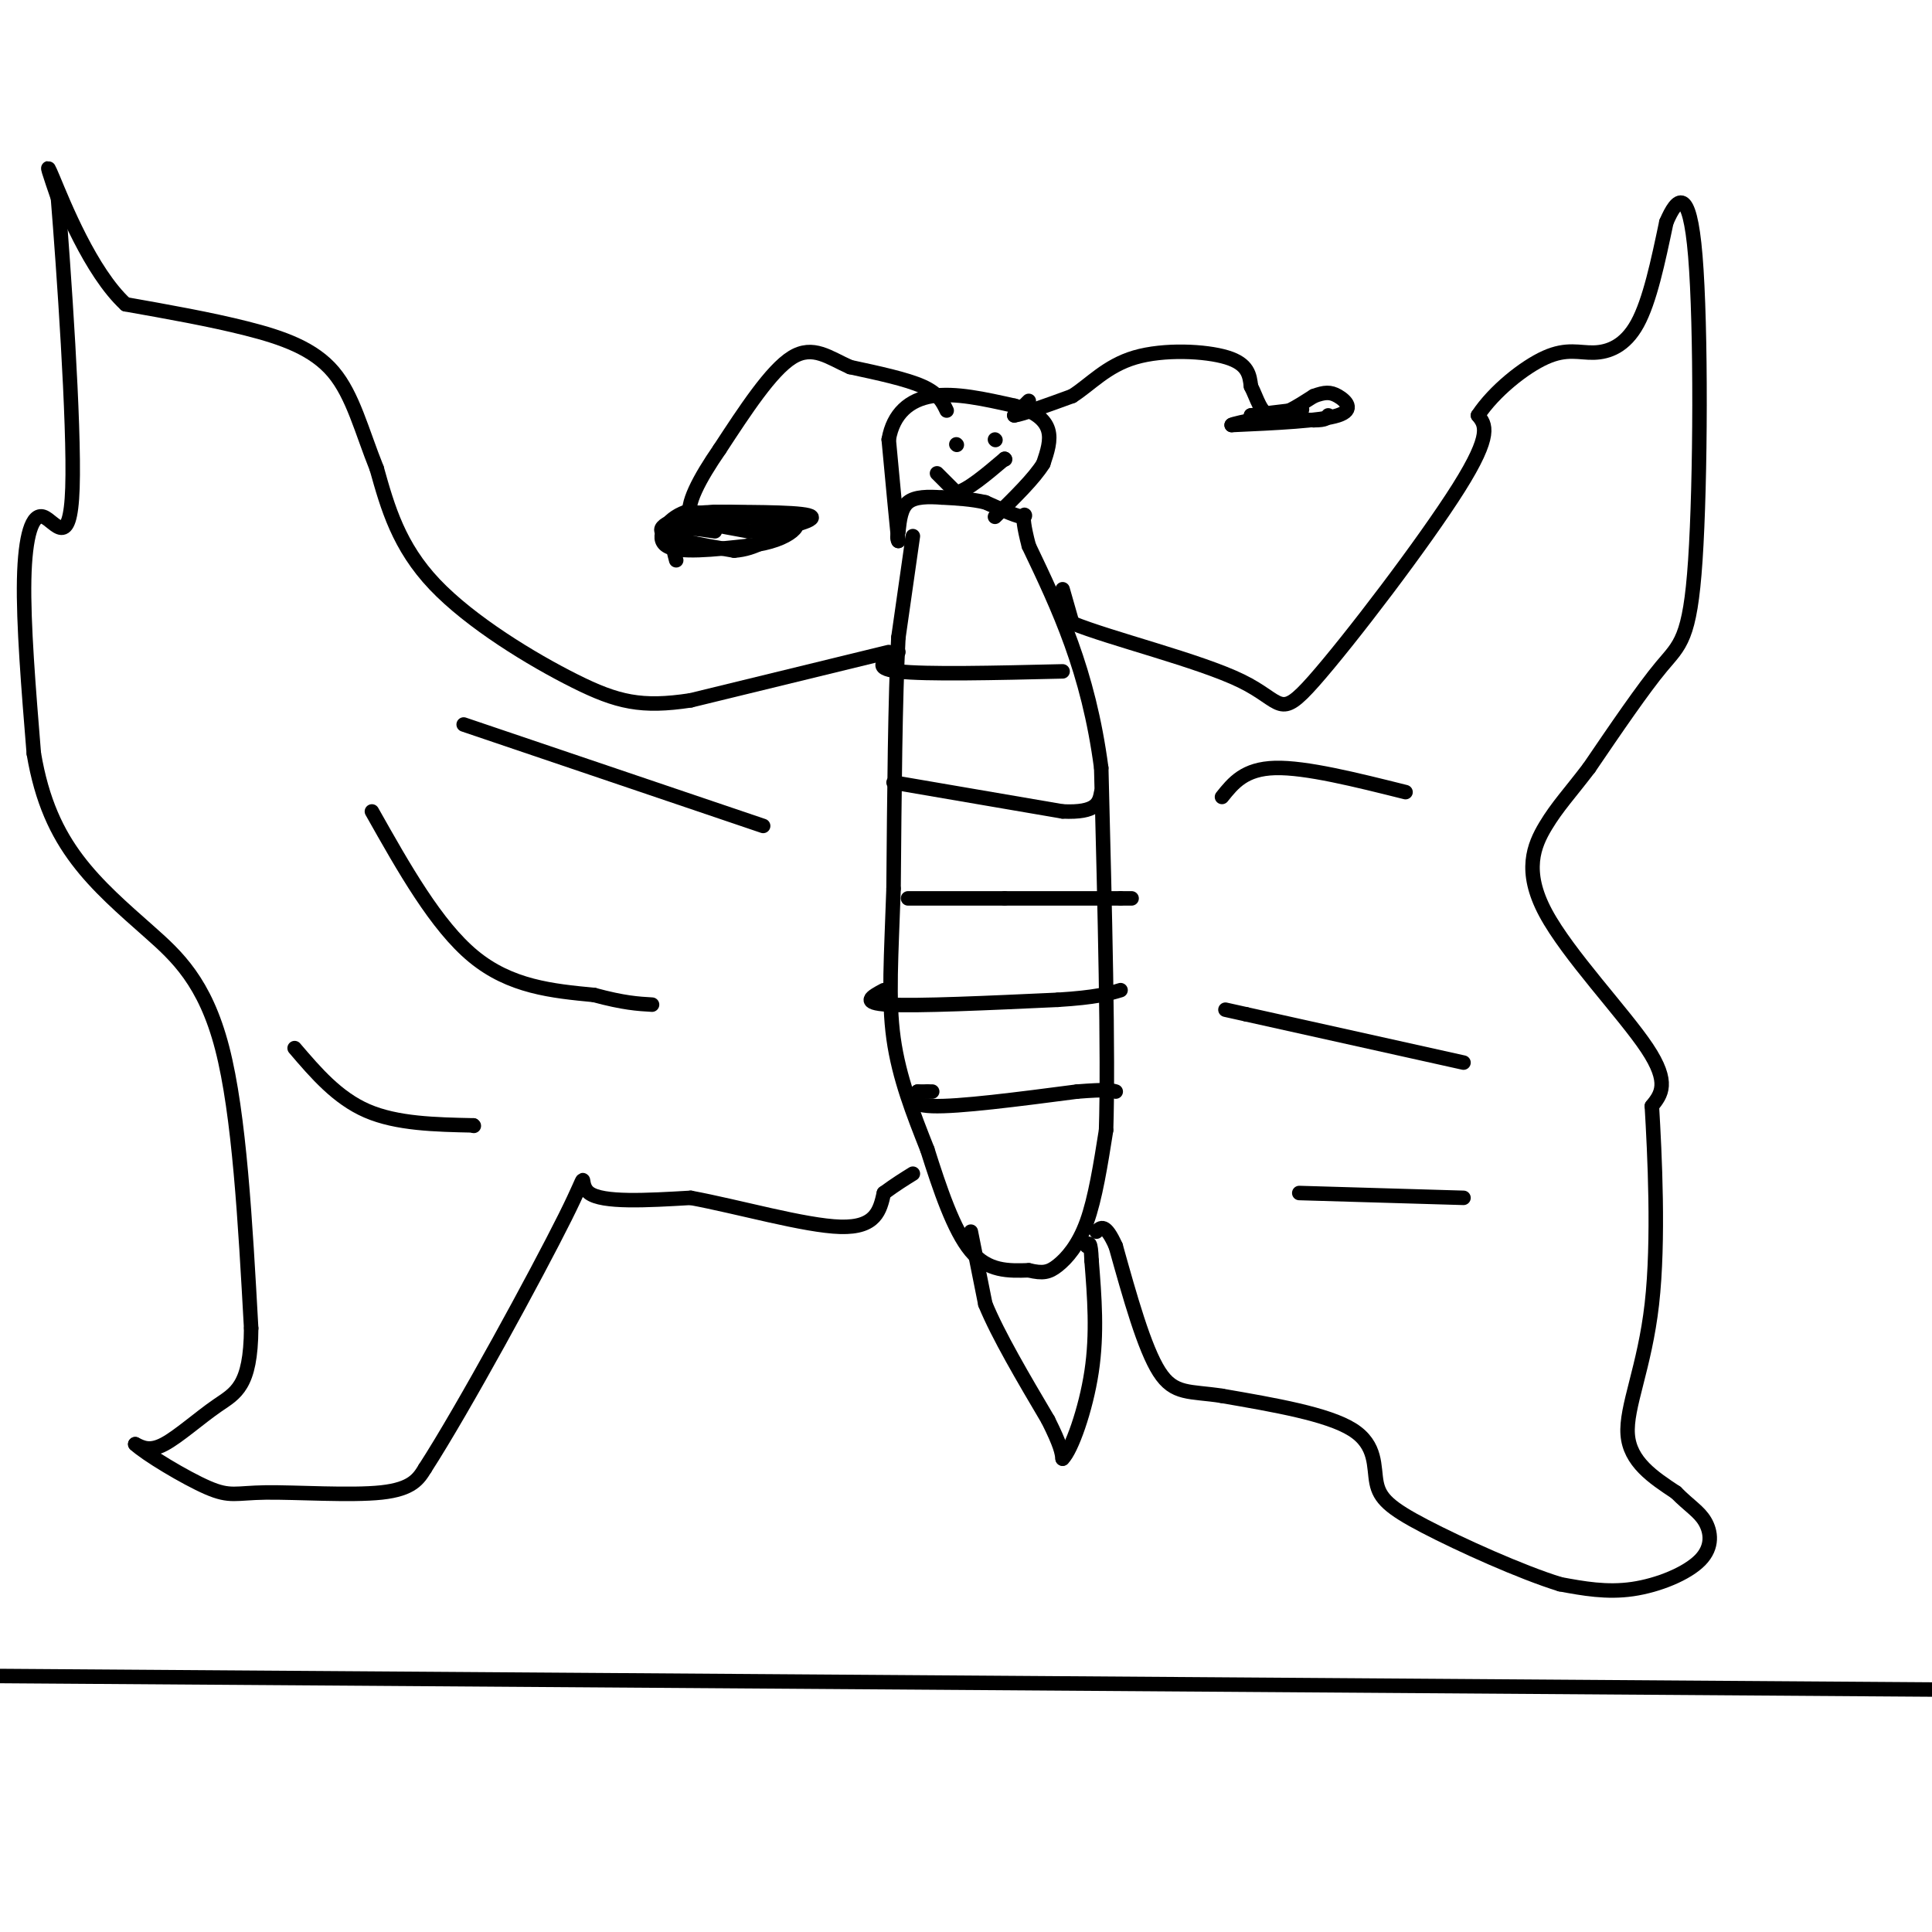 <svg viewBox='0 0 400 400' version='1.1' xmlns='http://www.w3.org/2000/svg' xmlns:xlink='http://www.w3.org/1999/xlink'><g fill='none' stroke='#000000' stroke-width='3' stroke-linecap='round' stroke-linejoin='round'><path d='M189,111c0.000,0.000 -3.000,21.000 -3,21'/><path d='M186,132c-0.667,12.167 -0.833,32.083 -1,52'/><path d='M185,184c-0.467,13.956 -1.133,22.844 0,31c1.133,8.156 4.067,15.578 7,23'/><path d='M192,238c2.556,8.067 5.444,16.733 9,21c3.556,4.267 7.778,4.133 12,4'/><path d='M213,263c2.905,0.702 4.167,0.458 6,-1c1.833,-1.458 4.238,-4.131 6,-9c1.762,-4.869 2.881,-11.935 4,-19'/><path d='M229,234c0.500,-15.667 -0.250,-45.333 -1,-75'/><path d='M228,159c-2.667,-20.167 -8.833,-33.083 -15,-46'/><path d='M213,113c-2.200,-8.356 -0.200,-6.244 -1,-6c-0.800,0.244 -4.400,-1.378 -8,-3'/><path d='M204,104c-2.833,-0.667 -5.917,-0.833 -9,-1'/><path d='M195,103c-2.867,-0.200 -5.533,-0.200 -7,1c-1.467,1.200 -1.733,3.600 -2,6'/><path d='M186,110c-0.333,1.333 -0.167,1.667 0,2'/><path d='M186,112c-0.333,-3.167 -1.167,-12.083 -2,-21'/><path d='M184,91c0.933,-5.356 4.267,-8.244 9,-9c4.733,-0.756 10.867,0.622 17,2'/><path d='M210,84c4.244,1.111 6.356,2.889 7,5c0.644,2.111 -0.178,4.556 -1,7'/><path d='M216,96c-1.833,3.000 -5.917,7.000 -10,11'/><path d='M213,83c0.000,0.000 -3.000,3.000 -3,3'/><path d='M210,86c1.500,-0.167 6.750,-2.083 12,-4'/><path d='M222,82c3.726,-2.357 7.042,-6.250 13,-8c5.958,-1.750 14.560,-1.357 19,0c4.440,1.357 4.720,3.679 5,6'/><path d='M259,80c1.267,2.444 1.933,5.556 4,6c2.067,0.444 5.533,-1.778 9,-4'/><path d='M272,82c2.262,-0.833 3.417,-0.917 5,0c1.583,0.917 3.595,2.833 0,4c-3.595,1.167 -12.798,1.583 -22,2'/><path d='M255,88c0.133,-0.400 11.467,-2.400 14,-3c2.533,-0.600 -3.733,0.200 -10,1'/><path d='M259,86c0.500,0.333 6.750,0.667 13,1'/><path d='M272,87c2.667,0.000 2.833,-0.500 3,-1'/><path d='M196,85c-0.833,-1.750 -1.667,-3.500 -5,-5c-3.333,-1.500 -9.167,-2.750 -15,-4'/><path d='M176,76c-4.333,-1.911 -7.667,-4.689 -12,-2c-4.333,2.689 -9.667,10.844 -15,19'/><path d='M149,93c-4.200,6.067 -7.200,11.733 -6,14c1.200,2.267 6.600,1.133 12,0'/><path d='M155,107c3.244,0.044 5.356,0.156 3,0c-2.356,-0.156 -9.178,-0.578 -16,-1'/><path d='M142,106c-4.133,1.400 -6.467,5.400 -4,7c2.467,1.600 9.733,0.800 17,0'/><path d='M155,113c4.583,-0.512 7.542,-1.792 9,-3c1.458,-1.208 1.417,-2.345 -1,-3c-2.417,-0.655 -7.208,-0.827 -12,-1'/><path d='M151,106c-4.444,-0.067 -9.556,0.267 -9,1c0.556,0.733 6.778,1.867 13,3'/><path d='M155,110c5.800,-0.156 13.800,-2.044 13,-3c-0.800,-0.956 -10.400,-0.978 -20,-1'/><path d='M148,106c-6.222,0.556 -11.778,2.444 -11,4c0.778,1.556 7.889,2.778 15,4'/><path d='M152,114c4.467,-0.267 8.133,-2.933 9,-4c0.867,-1.067 -1.067,-0.533 -3,0'/><path d='M158,110c-0.500,0.000 -0.250,0.000 0,0'/><path d='M148,110c-3.333,-0.500 -6.667,-1.000 -8,0c-1.333,1.000 -0.667,3.500 0,6'/><path d='M186,135c-2.833,1.667 -5.667,3.333 0,4c5.667,0.667 19.833,0.333 34,0'/><path d='M185,162c0.000,0.000 35.000,6.000 35,6'/><path d='M220,168c7.167,0.333 7.583,-1.833 8,-4'/><path d='M188,186c0.000,0.000 20.000,0.000 20,0'/><path d='M208,186c7.333,0.000 15.667,0.000 24,0'/><path d='M232,186c4.000,0.000 2.000,0.000 0,0'/><path d='M183,205c-2.500,1.333 -5.000,2.667 1,3c6.000,0.333 20.500,-0.333 35,-1'/><path d='M219,207c8.000,-0.500 10.500,-1.250 13,-2'/><path d='M193,226c0.000,0.000 -1.000,0.000 -1,0'/><path d='M192,226c-0.500,0.000 -1.250,0.000 -2,0'/><path d='M190,226c-0.978,0.800 -2.422,2.800 3,3c5.422,0.200 17.711,-1.400 30,-3'/><path d='M223,226c6.333,-0.500 7.167,-0.250 8,0'/><path d='M220,122c0.000,0.000 2.000,7.000 2,7'/><path d='M222,129c7.793,3.211 26.274,7.737 35,12c8.726,4.263 7.695,8.263 15,0c7.305,-8.263 22.944,-28.789 30,-40c7.056,-11.211 5.528,-13.105 4,-15'/><path d='M306,86c3.308,-5.006 9.577,-10.022 14,-12c4.423,-1.978 6.998,-0.917 10,-1c3.002,-0.083 6.429,-1.309 9,-6c2.571,-4.691 4.285,-12.845 6,-21'/><path d='M345,46c2.223,-5.198 4.781,-7.692 6,7c1.219,14.692 1.097,46.571 0,63c-1.097,16.429 -3.171,17.408 -7,22c-3.829,4.592 -9.415,12.796 -15,21'/><path d='M329,159c-4.027,5.284 -6.595,7.994 -9,12c-2.405,4.006 -4.648,9.309 0,18c4.648,8.691 16.185,20.769 21,28c4.815,7.231 2.907,9.616 1,12'/><path d='M342,229c0.571,9.667 1.500,27.833 0,41c-1.500,13.167 -5.429,21.333 -5,27c0.429,5.667 5.214,8.833 10,12'/><path d='M347,309c2.791,2.829 4.769,3.903 6,6c1.231,2.097 1.716,5.219 -1,8c-2.716,2.781 -8.633,5.223 -14,6c-5.367,0.777 -10.183,-0.112 -15,-1'/><path d='M323,328c-8.049,-2.480 -20.673,-8.180 -28,-12c-7.327,-3.820 -9.357,-5.759 -10,-9c-0.643,-3.241 0.102,-7.783 -5,-11c-5.102,-3.217 -16.051,-5.108 -27,-7'/><path d='M253,289c-6.689,-1.044 -9.911,-0.156 -13,-5c-3.089,-4.844 -6.044,-15.422 -9,-26'/><path d='M231,258c-2.167,-4.833 -3.083,-3.917 -4,-3'/><path d='M184,135c0.000,0.000 -41.000,10.000 -41,10'/><path d='M143,145c-10.190,1.548 -15.167,0.417 -24,-4c-8.833,-4.417 -21.524,-12.119 -29,-20c-7.476,-7.881 -9.738,-15.940 -12,-24'/><path d='M78,97c-3.119,-7.762 -4.917,-15.167 -9,-20c-4.083,-4.833 -10.452,-7.095 -18,-9c-7.548,-1.905 -16.274,-3.452 -25,-5'/><path d='M26,63c-7.267,-6.733 -12.933,-21.067 -15,-26c-2.067,-4.933 -0.533,-0.467 1,4'/><path d='M12,41c1.128,13.936 3.447,46.777 3,60c-0.447,13.223 -3.659,6.829 -6,6c-2.341,-0.829 -3.812,3.906 -4,13c-0.188,9.094 0.906,22.547 2,36'/><path d='M7,156c1.659,9.841 4.805,16.442 9,22c4.195,5.558 9.437,10.073 15,15c5.563,4.927 11.447,10.265 15,24c3.553,13.735 4.777,35.868 6,58'/><path d='M52,275c-0.071,12.119 -3.250,13.417 -7,16c-3.750,2.583 -8.071,6.452 -11,8c-2.929,1.548 -4.464,0.774 -6,0'/><path d='M28,299c2.096,1.994 10.335,6.978 15,9c4.665,2.022 5.756,1.083 12,1c6.244,-0.083 17.641,0.691 24,0c6.359,-0.691 7.679,-2.845 9,-5'/><path d='M88,304c7.905,-12.226 23.167,-40.292 29,-52c5.833,-11.708 2.238,-7.060 5,-5c2.762,2.060 11.881,1.530 21,1'/><path d='M143,248c9.756,1.800 23.644,5.800 31,6c7.356,0.200 8.178,-3.400 9,-7'/><path d='M183,247c2.500,-1.833 4.250,-2.917 6,-4'/><path d='M77,168c6.667,11.833 13.333,23.667 21,30c7.667,6.333 16.333,7.167 25,8'/><path d='M123,206c6.167,1.667 9.083,1.833 12,2'/><path d='M303,220c0.000,0.000 -45.000,-10.000 -45,-10'/><path d='M258,210c-7.500,-1.667 -3.750,-0.833 0,0'/><path d='M291,164c-10.333,-2.583 -20.667,-5.167 -27,-5c-6.333,0.167 -8.667,3.083 -11,6'/><path d='M269,247c0.000,0.000 34.000,1.000 34,1'/><path d='M158,171c0.000,0.000 -62.000,-21.000 -62,-21'/><path d='M61,217c4.417,5.167 8.833,10.333 15,13c6.167,2.667 14.083,2.833 22,3'/><path d='M98,233c0.000,0.000 0.100,0.100 0.1,0.1'/><path d='M201,255c0.000,0.000 3.000,15.000 3,15'/><path d='M204,270c2.667,6.500 7.833,15.250 13,24'/><path d='M217,294c2.667,5.333 2.833,6.667 3,8'/><path d='M220,302c1.800,-1.733 4.800,-10.067 6,-18c1.200,-7.933 0.600,-15.467 0,-23'/><path d='M226,261c-0.167,-4.333 -0.583,-3.667 -1,-3'/><path d='M194,98c0.000,0.000 4.000,4.000 4,4'/><path d='M198,102c2.333,-0.500 6.167,-3.750 10,-7'/><path d='M208,95c0.000,0.000 0.100,0.100 0.1,0.1'/><path d='M206,91c0.000,0.000 0.100,0.100 0.1,0.1'/><path d='M198,92c0.000,0.000 0.100,0.100 0.1,0.1'/><path d='M0,347c0.000,0.000 429.000,3.000 429,3'/></g>
</svg>